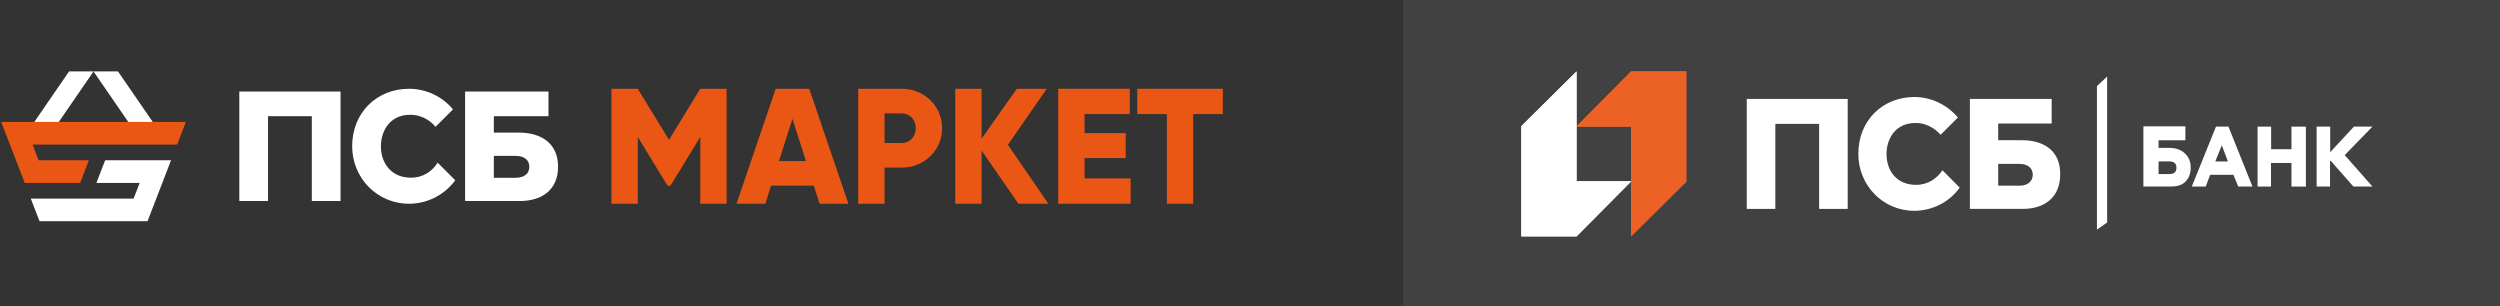 <?xml version="1.0" encoding="UTF-8"?> <svg xmlns="http://www.w3.org/2000/svg" width="490" height="60" viewBox="0 0 490 60" fill="none"><rect x="0" y="0" width="490" height="60" fill="#333333" stroke="none"/> <g clip-path="url(#clip0_327_26)"> <path d="M46.905 39.402H52.535V22.771H61.115V39.402H66.746V17.944H46.905V39.402ZM101.601 25.984H96.79V22.772H107.503V17.944H91.16V39.402C91.16 39.402 99.192 39.402 101.87 39.402C106.163 39.402 109.38 37.249 109.38 32.692C109.38 28.128 106.163 25.984 101.601 25.984ZM101.065 34.843H96.791V30.555H101.065C102.393 30.555 103.738 31.079 103.738 32.693C103.738 34.308 102.393 34.843 101.065 34.843ZM80.528 34.83C76.77 34.83 74.657 32.073 74.657 28.666C74.657 25.93 76.195 22.496 80.421 22.496C83.059 22.496 84.76 24.109 85.364 24.861L88.788 21.435C86.723 18.969 83.621 17.4 80.154 17.4C73.934 17.4 69.026 22.005 69.026 28.666C69.026 34.888 73.934 39.932 80.154 39.932C83.877 39.932 87.178 38.122 89.228 35.336L85.782 31.89C84.692 33.598 82.913 34.83 80.528 34.83Z" fill="white"></path> <path d="M142.413 17.4H137.254L131.127 27.41L125 17.4H119.841V39.932H125V26.831L130.837 36.391H131.418L137.254 26.831V39.932H142.413V17.4Z" fill="#EA5714"></path> <path d="M160.643 39.932H166.286L158.611 17.4H152.033L144.358 39.932H150.002L151.13 36.391H159.514L160.643 39.932ZM152.678 31.563L155.322 23.29L157.966 31.563H152.678Z" fill="#EA5714"></path> <path d="M176.755 17.4H168.21V39.932H173.369V32.85H176.755C181.205 32.85 184.656 29.406 184.656 25.125C184.656 20.844 181.205 17.4 176.755 17.4ZM176.755 28.022H173.369V22.228H176.755C178.335 22.228 179.496 23.483 179.496 25.125C179.496 26.767 178.335 28.022 176.755 28.022Z" fill="#EA5714"></path> <path d="M205.481 39.932L197.549 28.376L205.159 17.4H199.29L192.389 27.185V17.4H187.23V39.932H192.389V29.503L199.613 39.932H205.481Z" fill="#EA5714"></path> <path d="M212.575 34.975V30.983H220.636V26.091H212.575V22.357H221.443V17.4H207.416V39.932H221.604V34.975H212.575Z" fill="#EA5714"></path> <path d="M239.671 17.4H222.903V22.357H228.707V39.932H233.866V22.357H239.671V17.4Z" fill="#EA5714"></path> <path d="M36.426 23.901H0.238L4.847 35.849H15.708L17.423 31.411H7.567L6.383 28.339H34.719L36.426 23.901Z" fill="#EA5714"></path> <path d="M18.895 35.849L20.61 31.411H33.524L28.915 43.36H7.749L6.035 38.922H26.184L27.379 35.849H18.895Z" fill="white"></path> <path d="M13.536 14H18.332L11.521 23.9H6.725L13.536 14Z" fill="white"></path> <path d="M23.129 14H18.332L25.143 23.9H29.94L23.129 14Z" fill="white"></path> </g> <g clip-path="url(#clip1_327_26)"> <path d="M319.689 14L308.958 24.808H319.689V46.332L330.512 35.615V14H319.689Z" fill="#E86630"></path> <path d="M309.005 46.332L319.737 35.524H309.005V14L298.182 24.717V46.332H309.005Z" fill="white"></path> <path d="M319.689 14L308.958 24.808H319.689V46.332L330.512 35.615V14H319.689Z" fill="#EA5714"></path> <path d="M309.005 46.332L319.737 35.524H309.005V14L298.182 24.717V46.332H309.005Z" fill="white"></path> <path d="M342.366 19.389V40.944H347.967V24.279H356.549V40.944H362.149V19.389H342.366Z" fill="white"></path> <path d="M395.785 36.396H391.646V32.122H395.785C397.105 32.122 398.426 32.667 398.426 34.304C398.338 35.85 397.105 36.396 395.785 36.396ZM396.313 27.483H391.646V24.209H402.124V19.389H386.099V40.944H396.489C400.627 40.944 403.797 38.761 403.797 34.213C403.885 29.666 400.716 27.483 396.313 27.483Z" fill="white"></path> <path d="M375.55 36.231C371.807 36.231 369.758 33.555 369.758 30.165C369.758 27.489 371.272 24.1 375.461 24.1C378.045 24.1 379.738 25.706 380.361 26.419L383.748 23.029C381.698 20.621 378.668 19.016 375.193 19.016C369.045 19.016 364.233 23.565 364.233 30.165C364.233 36.32 369.045 41.315 375.193 41.315C378.847 41.315 382.144 39.531 384.104 36.766L380.718 33.377C379.649 34.982 377.866 36.231 375.55 36.231Z" fill="white"></path> </g> <rect opacity="0.07" x="275" width="215" height="60" fill="#FEFEFF"></rect> <path d="M425.189 28.983C426.447 28.983 427.46 29.341 428.228 30.055C428.996 30.77 429.381 31.713 429.381 32.884C429.381 34.054 428.996 34.996 428.228 35.712C427.46 36.427 426.447 36.565 425.189 36.565H420.105V24.758H428.332V27.489H423.078V28.983H425.189ZM425.189 34.124C426.12 34.124 426.587 33.71 426.587 32.882C426.587 32.054 426.12 31.64 425.189 31.64H423.078V34.122H425.189V34.124Z" fill="white"></path> <path d="M442.487 24.82V36.565H445.116V31.944H449.128V36.565H451.953V24.82H449.128V29.248H445.145V24.82H442.487Z" fill="white"></path> <path d="M454.06 24.82V36.565H456.686V31.366L461.269 36.565H465L459.561 30.404L464.991 24.82H461.369L456.716 29.826V24.82H454.06Z" fill="white"></path> <path d="M436.777 24.82H434.332L429.59 36.565H432.32L433.194 34.255H437.747L438.695 36.565H441.486L436.777 24.82ZM434.203 31.642L435.47 28.478L436.673 31.642H434.203Z" fill="white"></path> <path d="M413 15V43.608L411 45V16.873L413 15Z" fill="white"></path> <defs> <clipPath id="clip0_327_26"> <rect width="240" height="29.36" fill="white" transform="translate(0 14)"></rect> </clipPath> <clipPath id="clip1_327_26"> <rect width="107.773" height="32.332" fill="white" transform="translate(298.182 14)"></rect> </clipPath> </defs> </svg> 